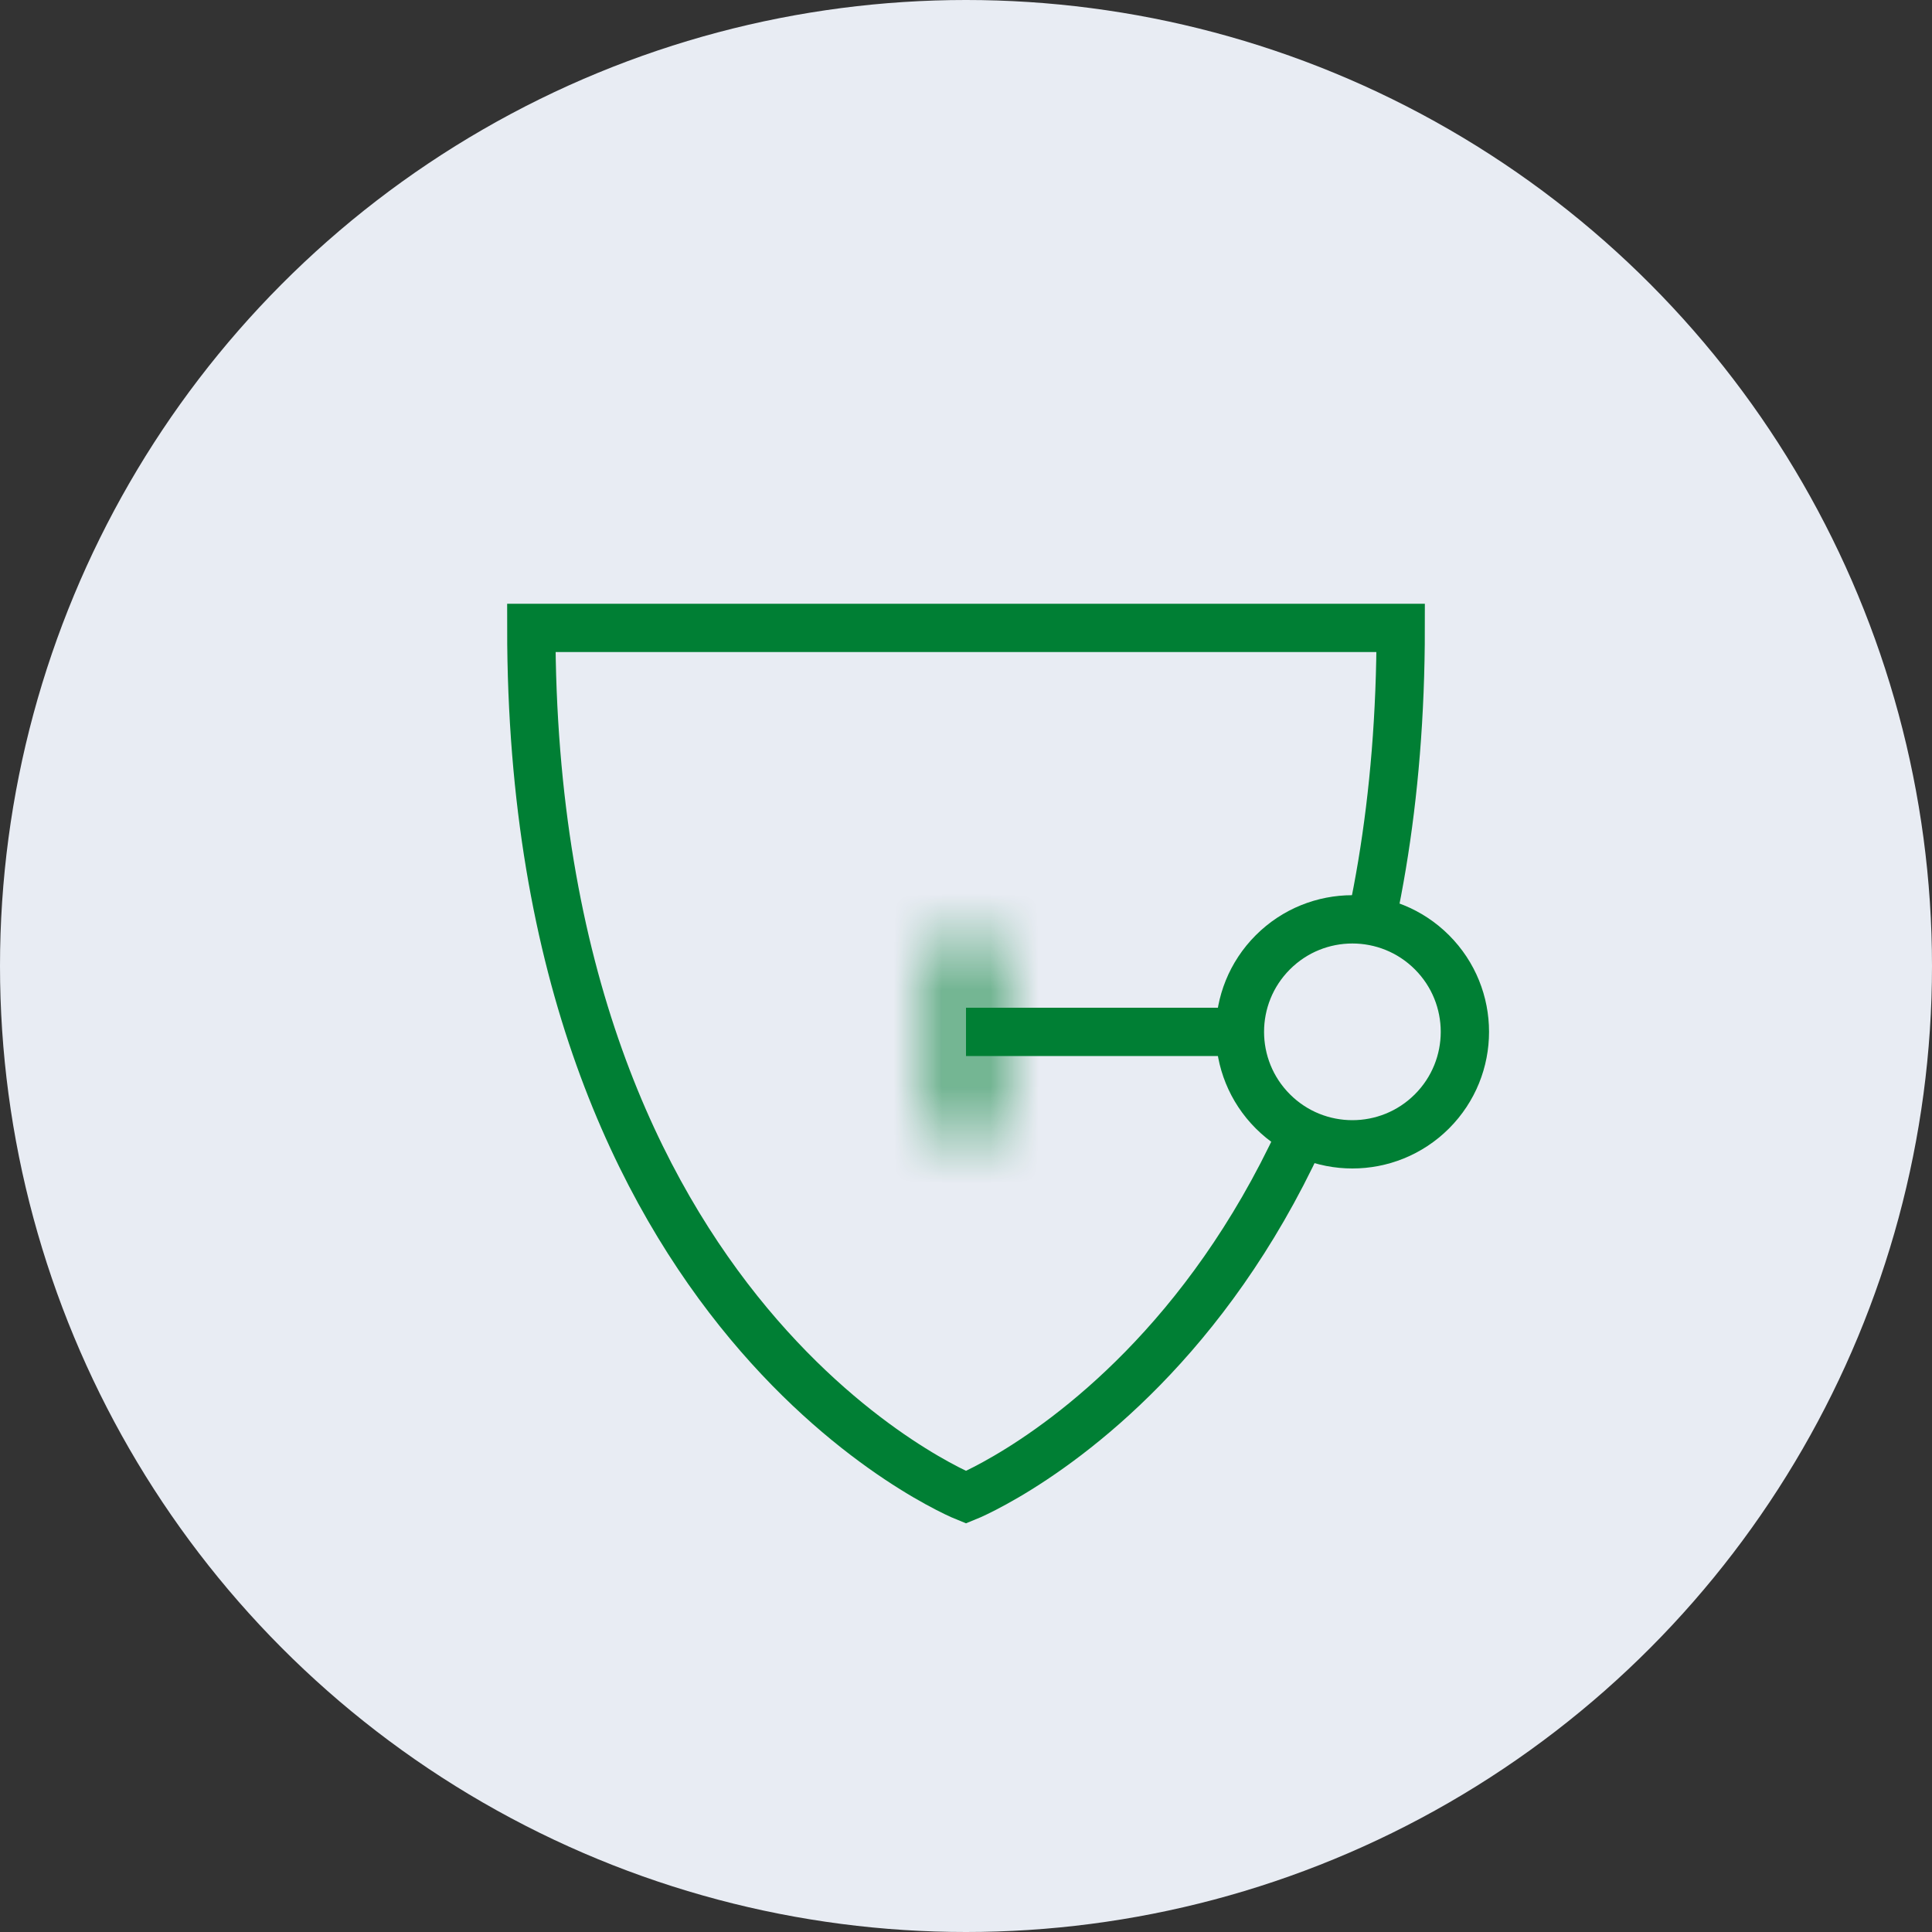 <svg width="40" height="40" viewBox="0 0 40 40" fill="none" xmlns="http://www.w3.org/2000/svg">
<rect x="0" y="0" width="40" height="40" fill="#333333" stroke="none"/>
<circle cx="20" cy="20" r="20" fill="#E8ECF3"/>
<path d="M29 13H11C11 27.4 20 31 20 31C20 31 29 27.4 29 13Z" stroke="#007F34"/>
<mask id="path-3-inside-1_55535_112419" fill="white">
<path d="M20.5 19.5L20.5 23.5L19.5 23.5L19.5 19.5L20.5 19.5Z"/>
</mask>
<path d="M20.5 19.5L21.5 19.5L21.5 18.5L20.5 18.5L20.5 19.5ZM20.5 23.5L20.5 24.5L21.5 24.5L21.5 23.5L20.5 23.5ZM19.5 23.5L18.5 23.5L18.5 24.5L19.5 24.5L19.5 23.5ZM19.5 19.5L19.5 18.5L18.5 18.5L18.5 19.5L19.5 19.5ZM19.5 19.5L19.5 23.5L21.5 23.5L21.5 19.5L19.5 19.5ZM20.5 22.5L19.5 22.5L19.5 24.5L20.5 24.5L20.5 22.5ZM20.5 23.5L20.5 19.5L18.5 19.5L18.5 23.5L20.5 23.5ZM19.5 20.5L20.5 20.5L20.5 18.5L19.5 18.5L19.5 20.5Z" fill="#007F34" mask="url(#path-3-inside-1_55535_112419)"/>
<path d="M27.728 21.364H20" stroke="#007F34"/>
<circle cx="28" cy="21.363" r="2.329" transform="rotate(45 28 21.363)" fill="#E8ECF3" stroke="#007F34"/>
</svg>

